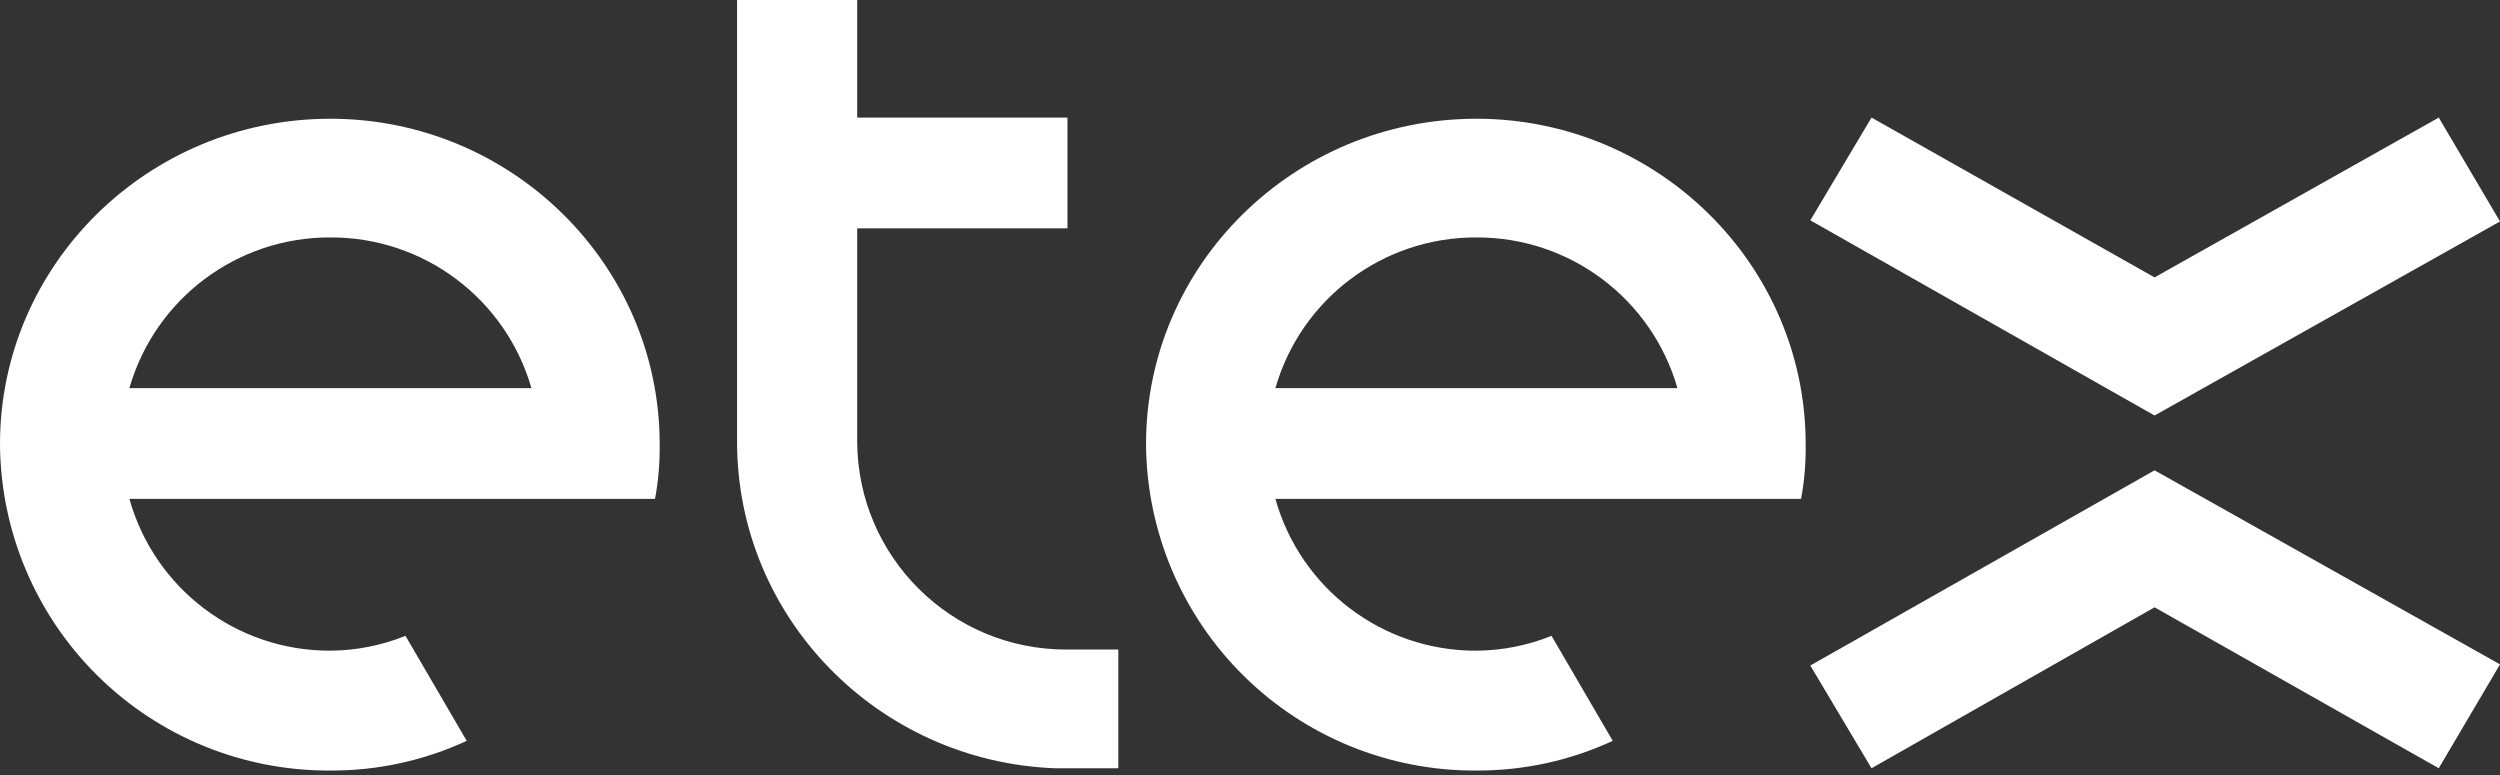<svg xmlns="http://www.w3.org/2000/svg" width="300" height="93" viewBox="0 0 300 93"><rect x="0" y="0" width="300" height="93" fill="#333333" stroke="none"/><g fill="#FFF"><polygon points="292.649 14.11 258.546 33.287 224.582 14.11 217.237 26.44 258.546 49.861 300 26.574"/><polygon points="292.65 92.19 258.546 72.876 224.582 92.19 217.237 79.862 258.546 56.438 300 79.725"/><path d="M39.648 28.492C50.828 28.447 60.678 35.83 63.772 46.574L15.527 46.574C18.618 35.83 28.469 28.446 39.648 28.492ZM79.16 53.286C79.16 31.779 61.413 14.249 39.648 14.249 17.745 14.249 0 31.779 0 53.286.06 63.74 4.272 73.741 11.708 81.089 19.144 88.437 29.195 92.529 39.649 92.465 45.296 92.49 50.88 91.274 56.005 88.903L48.659 76.3C45.795 77.456 42.737 78.06 39.649 78.081 28.426 78.125 18.554 70.67 15.527 59.863L78.604 59.863C79.007 57.695 79.193 55.492 79.16 53.286ZM177.172 28.492C188.351 28.446 198.201 35.83 201.291 46.573L153.048 46.573C156.139 35.828 165.991 28.444 177.172 28.492ZM216.68 53.286C216.68 31.779 198.938 14.249 177.172 14.249 155.266 14.249 137.524 31.779 137.524 53.286 137.584 63.74 141.796 73.742 149.232 81.089 156.668 88.437 166.719 92.529 177.172 92.465 182.82 92.489 188.404 91.274 193.529 88.903L186.184 76.3C183.319 77.455 180.261 78.06 177.172 78.081 165.948 78.127 156.076 70.671 153.048 59.863L216.128 59.863C216.53 57.694 216.715 55.491 216.68 53.286L216.68 53.286ZM127.956 77.945C114.152 77.966 102.931 66.817 102.863 53.014L102.863 27.397 128.096 27.397 128.096 14.11 102.863 14.11 102.863 0 88.448 0 88.448 14.249 88.448 53.014C88.448 74.109 105.362 91.369 126.571 92.19L134.197 92.19 134.197 77.945 127.956 77.945Z"/></g></svg>